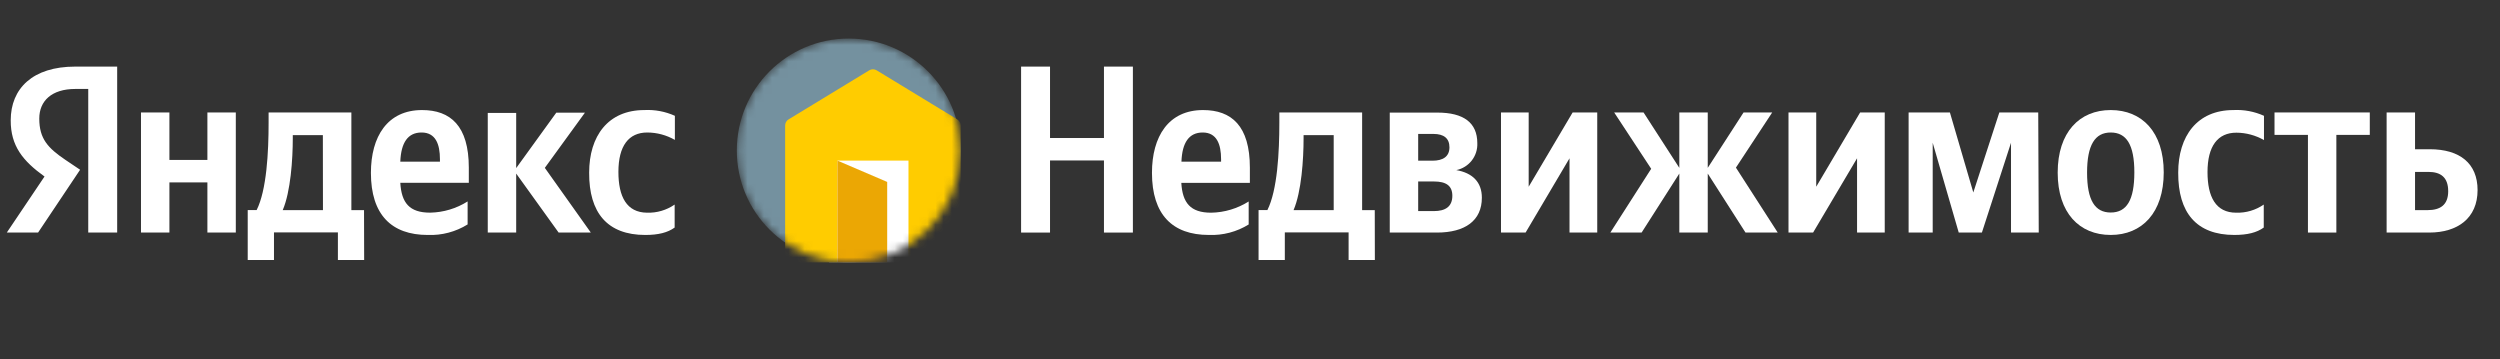 <?xml version="1.0" encoding="UTF-8"?> <svg xmlns="http://www.w3.org/2000/svg" width="306" height="44" viewBox="0 0 306 44" fill="none"><rect x="0" y="0" width="306" height="44" fill="#333333" stroke="none"/> <mask id="mask0_8099_1969" style="mask-type:alpha" maskUnits="userSpaceOnUse" x="90" y="4" width="28" height="29"> <path d="M90.186 18.419C90.186 25.985 96.32 32.118 103.886 32.118C111.453 32.118 117.586 25.985 117.586 18.419C117.586 10.852 111.453 4.719 103.886 4.719C96.32 4.719 90.186 10.852 90.186 18.419Z" fill="#74919F"></path> </mask> <g mask="url(#mask0_8099_1969)"> <path d="M90.186 18.419C90.186 25.985 96.32 32.118 103.886 32.118C111.453 32.118 117.586 25.985 117.586 18.419C117.586 10.852 111.453 4.719 103.886 4.719C96.32 4.719 90.186 10.852 90.186 18.419Z" fill="#74919F"></path> <path d="M112.307 17.997H101.478V32.119H112.307V17.997Z" fill="white"></path> <path fill-rule="evenodd" clip-rule="evenodd" d="M107.292 8.602C107.157 8.522 107.004 8.48 106.847 8.48C106.691 8.48 106.537 8.522 106.403 8.602L96.519 14.614C96.392 14.69 96.287 14.797 96.214 14.925C96.141 15.053 96.103 15.198 96.102 15.345V32.119H102.491V19.657H111.198V32.119H117.581V15.345C117.58 15.199 117.542 15.055 117.47 14.927C117.398 14.799 117.295 14.691 117.17 14.614L107.292 8.602Z" fill="#FFCC00"></path> <path d="M102.496 32.119V19.657L108.592 22.269V32.119H102.496Z" fill="#EBA704"></path> </g> <path d="M39.53 25.719H34.605C35.573 23.468 35.837 19.494 35.837 16.95V16.539H39.518L39.53 25.719ZM51.597 16.218C53.325 16.218 53.849 17.653 53.849 19.494V19.787H48.997C49.087 17.445 49.931 16.218 51.597 16.218ZM68.376 28.466H72.316L66.687 20.546L71.595 13.792H68.089L63.181 20.575V13.82H59.702V28.466H63.181V21.244L68.376 28.466ZM44.556 25.719H43.008V13.764H32.877V15.019C32.877 18.616 32.64 23.265 31.413 25.713H30.321V31.826H33.535V28.449H41.359V31.826H44.573L44.556 25.719ZM25.385 13.764V19.578H20.736V13.764H17.257V28.466H20.736V22.325H25.385V28.466H28.863V13.764H25.385ZM57.237 27.47V24.655C55.862 25.523 54.276 25.998 52.65 26.029C50.106 26.029 49.143 24.83 48.997 22.376H57.383V20.518C57.383 15.402 55.132 13.471 51.659 13.471C47.421 13.471 45.4 16.713 45.4 21.16C45.4 26.271 47.916 28.759 52.357 28.759C54.076 28.826 55.776 28.377 57.237 27.47ZM78.986 28.759C80.59 28.759 81.732 28.466 82.577 27.852V25.038C81.587 25.723 80.403 26.072 79.2 26.034C76.706 26.012 75.693 24.081 75.693 21.042C75.693 17.856 76.948 16.218 79.228 16.218C80.413 16.223 81.577 16.535 82.605 17.124V14.175C81.433 13.646 80.152 13.405 78.868 13.471C74.421 13.471 72.113 16.657 72.113 21.132C72.085 26.04 74.337 28.759 78.986 28.759ZM10.801 28.466H14.342V8.152H9.192C4.019 8.152 1.312 10.815 1.312 14.726C1.3 17.856 2.792 19.697 5.449 21.605L0.833 28.466H4.661L9.805 20.777L8.021 19.578C5.86 18.12 4.807 16.978 4.807 14.513C4.807 12.351 6.327 10.888 9.22 10.888H10.801V28.466Z" fill="white"></path> <path d="M124.982 8.152V28.466H128.523V19.64H135.125V28.466H138.665V8.152H135.125V16.893H128.523V8.152H124.982Z" fill="white"></path> <path d="M147.209 16.218C148.932 16.218 149.461 17.653 149.461 19.494V19.786H144.609C144.693 17.445 145.543 16.218 147.209 16.218ZM152.838 27.475V24.661C151.461 25.529 149.873 26.005 148.245 26.034C145.706 26.034 144.738 24.835 144.592 22.381H152.984V20.518C152.984 15.402 150.733 13.471 147.254 13.471C143.016 13.471 141.001 16.713 141.001 21.16C141.001 26.27 143.511 28.758 147.958 28.758C149.68 28.827 151.384 28.378 152.849 27.469L152.838 27.475Z" fill="white"></path> <path d="M163.245 25.719H158.331C159.3 23.467 159.558 19.494 159.558 16.949V16.538H163.245V25.719ZM168.271 25.719H166.724V13.764H156.592V15.019C156.592 18.616 156.356 23.265 155.129 25.713H154.048V31.826H157.262V28.449H165.069V31.826H168.283L168.271 25.719Z" fill="white"></path> <path d="M175.515 22.213C177.007 22.213 177.767 22.736 177.767 23.963C177.767 25.308 176.889 25.837 175.515 25.837H173.585V22.213H175.515ZM175.454 16.393C176.714 16.393 177.412 16.922 177.412 18.031C177.412 19.139 176.652 19.669 175.341 19.669H173.585V16.393H175.454ZM175.881 28.466C179.332 28.466 181.38 27.003 181.38 24.2C181.38 22.269 180.21 21.16 178.251 20.822C179.002 20.668 179.673 20.251 180.144 19.647C180.616 19.042 180.856 18.29 180.823 17.524C180.823 15.008 179.135 13.781 175.943 13.781H170.106V28.466H175.881Z" fill="white"></path> <path d="M183.722 13.764V28.465H186.733L192.108 19.375V28.465H195.502V13.764H192.491L187.11 22.854V13.764H183.722Z" fill="white"></path> <path d="M200.934 28.465L205.549 21.244V28.465H209.028V21.244L213.649 28.465H217.594L212.478 20.518L216.919 13.764H213.412L209.028 20.546V13.764H205.549V20.546L201.17 13.764H197.574L202.105 20.659L197.106 28.465H200.934Z" fill="white"></path> <path d="M218.912 13.764V28.465H221.923L227.304 19.375V28.465H230.692V13.764H227.681L222.306 22.854V13.764H218.912Z" fill="white"></path> <path d="M246.148 28.465H249.542L249.48 13.764H244.719L241.533 23.557L238.668 13.764H233.614V28.465H236.563V17.473L239.749 28.465H242.585L246.148 17.473V28.465Z" fill="white"></path> <path d="M258.351 26.012C256.426 26.012 255.458 24.52 255.458 21.132C255.458 17.743 256.426 16.218 258.351 16.218C260.276 16.218 261.244 17.709 261.244 21.098C261.244 24.486 260.31 26.012 258.351 26.012ZM258.351 13.471C254.523 13.471 251.861 16.19 251.861 21.132C251.861 26.073 254.523 28.758 258.351 28.758C262.178 28.758 264.841 26.04 264.841 21.098C264.841 16.156 262.178 13.471 258.351 13.471Z" fill="white"></path> <path d="M273.486 28.758C275.096 28.758 276.233 28.466 277.083 27.852V25.038C276.092 25.723 274.909 26.072 273.705 26.034C271.218 26.034 270.199 24.104 270.199 21.064C270.199 17.878 271.454 16.24 273.734 16.24C274.919 16.246 276.082 16.558 277.111 17.147V14.175C275.937 13.645 274.654 13.404 273.368 13.471C268.927 13.471 266.613 16.657 266.613 21.132C266.591 26.04 268.842 28.758 273.486 28.758Z" fill="white"></path> <path d="M290.062 16.51V13.764H278.4V16.51H282.492V28.465H285.97V16.51H290.062Z" fill="white"></path> <path d="M297.148 25.719H295.601V21.041H297.233C298.752 21.041 299.659 21.711 299.659 23.405C299.659 25.1 298.668 25.719 297.148 25.719ZM292.122 13.764V28.465H297.351C300.801 28.465 303.255 26.709 303.255 23.265C303.255 19.989 301.066 18.267 297.407 18.267H295.601V13.764H292.122Z" fill="white"></path> </svg> 